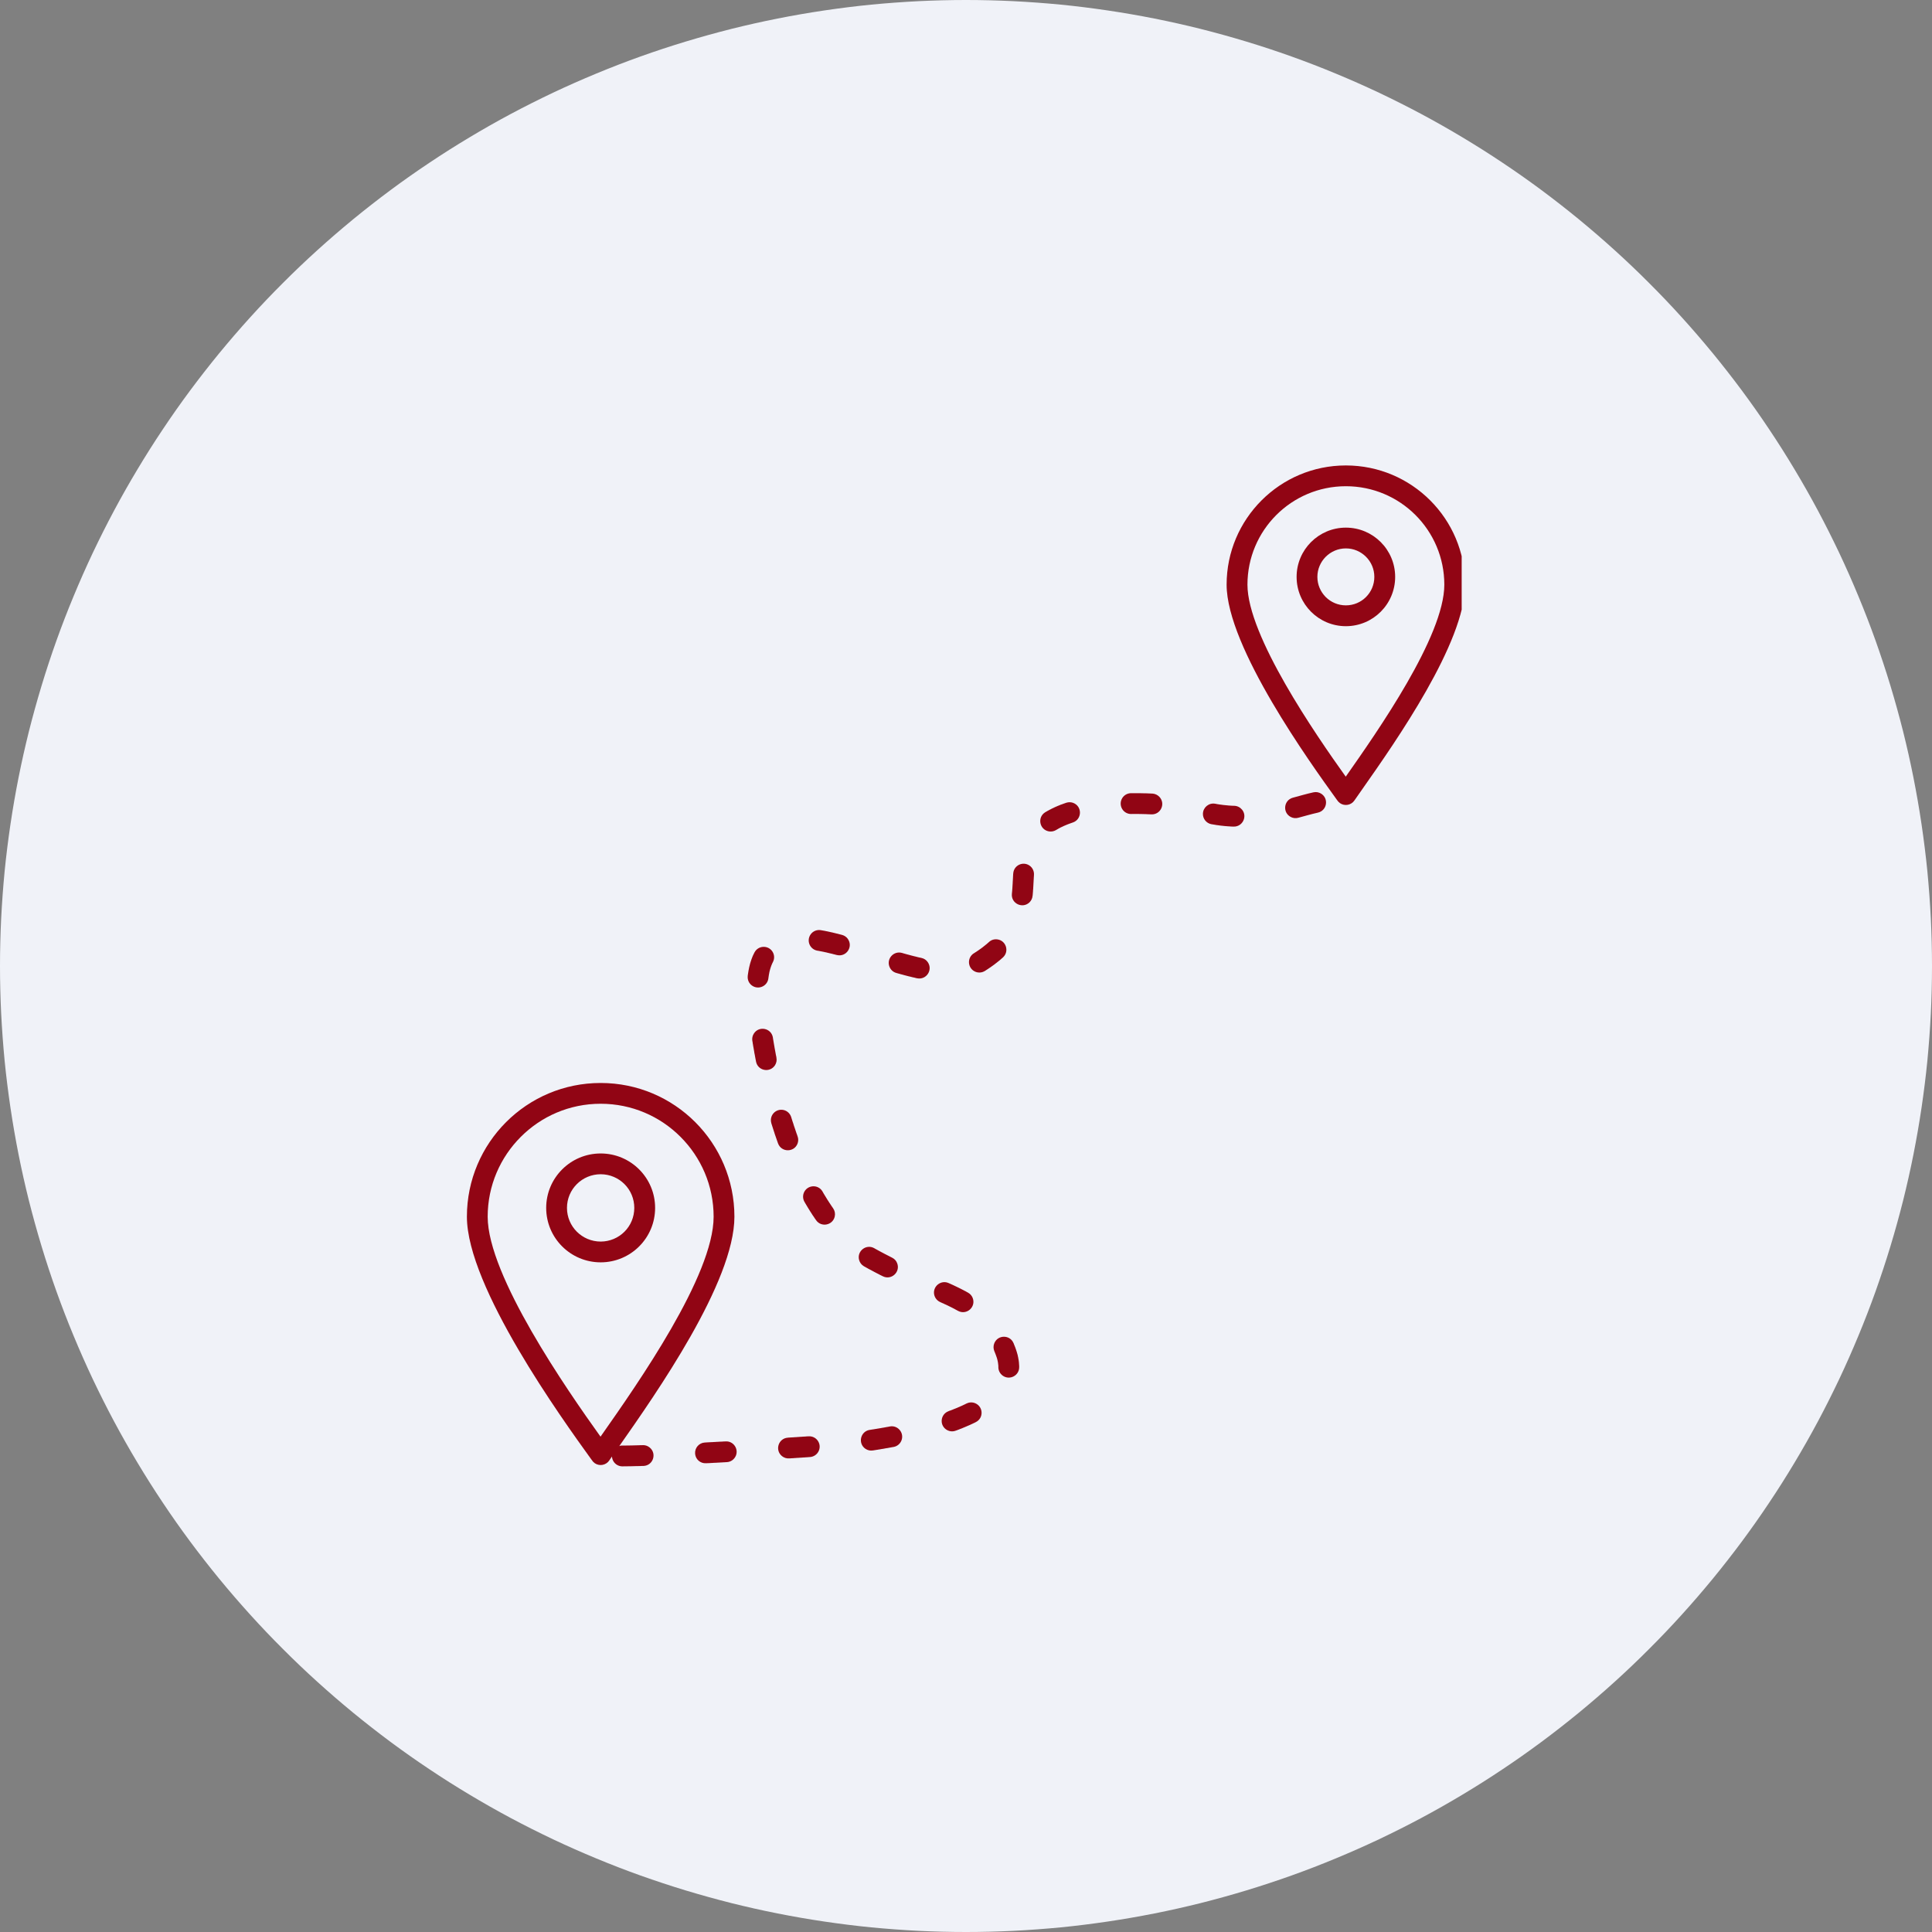 <svg xmlns="http://www.w3.org/2000/svg" xmlns:xlink="http://www.w3.org/1999/xlink" width="200" zoomAndPan="magnify" viewBox="0 0 150 150" height="200" preserveAspectRatio="xMidYMid meet" version="1.0"><rect x="0" y="0" width="150" height="150" fill="#808080" stroke="none"/><defs><clipPath id="82a9c88d5e"><path d="M 95 36.137 L 113.484 36.137 L 113.484 63 L 95 63 Z M 95 36.137 " clip-rule="nonzero"/></clipPath><clipPath id="e19130c5ea"><path d="M 36.234 84 L 58 84 L 58 114 L 36.234 114 Z M 36.234 84 " clip-rule="nonzero"/></clipPath></defs><path fill="#f0f2f8" d="M 150 75 C 150 76.227 149.969 77.453 149.91 78.68 C 149.848 79.906 149.758 81.129 149.641 82.352 C 149.52 83.574 149.367 84.789 149.188 86.004 C 149.008 87.219 148.797 88.43 148.559 89.633 C 148.32 90.836 148.051 92.031 147.754 93.223 C 147.453 94.414 147.125 95.598 146.77 96.77 C 146.414 97.945 146.027 99.109 145.617 100.266 C 145.203 101.422 144.762 102.566 144.289 103.703 C 143.82 104.836 143.324 105.957 142.801 107.066 C 142.273 108.176 141.723 109.273 141.145 110.355 C 140.566 111.438 139.961 112.504 139.328 113.559 C 138.699 114.609 138.043 115.648 137.359 116.668 C 136.68 117.688 135.973 118.691 135.242 119.676 C 134.508 120.664 133.754 121.629 132.977 122.578 C 132.195 123.527 131.395 124.457 130.57 125.367 C 129.746 126.277 128.902 127.164 128.031 128.031 C 127.164 128.902 126.277 129.746 125.367 130.57 C 124.457 131.395 123.527 132.195 122.578 132.977 C 121.629 133.754 120.664 134.508 119.676 135.242 C 118.691 135.973 117.688 136.68 116.668 137.359 C 115.648 138.043 114.609 138.699 113.559 139.328 C 112.504 139.961 111.438 140.566 110.355 141.145 C 109.273 141.723 108.176 142.273 107.066 142.801 C 105.957 143.324 104.836 143.82 103.703 144.289 C 102.566 144.762 101.422 145.203 100.266 145.617 C 99.109 146.027 97.945 146.414 96.77 146.77 C 95.598 147.125 94.414 147.453 93.223 147.754 C 92.031 148.051 90.836 148.32 89.633 148.559 C 88.43 148.797 87.219 149.008 86.004 149.188 C 84.789 149.367 83.574 149.52 82.352 149.641 C 81.129 149.758 79.906 149.848 78.68 149.91 C 77.453 149.969 76.227 150 75 150 C 73.773 150 72.547 149.969 71.32 149.91 C 70.094 149.848 68.871 149.758 67.648 149.641 C 66.426 149.52 65.211 149.367 63.996 149.188 C 62.781 149.008 61.57 148.797 60.367 148.559 C 59.164 148.32 57.969 148.051 56.777 147.754 C 55.586 147.453 54.402 147.125 53.23 146.77 C 52.055 146.414 50.891 146.027 49.734 145.617 C 48.578 145.203 47.434 144.762 46.297 144.289 C 45.164 143.82 44.043 143.324 42.934 142.801 C 41.824 142.273 40.727 141.723 39.645 141.145 C 38.562 140.566 37.496 139.961 36.441 139.328 C 35.391 138.699 34.352 138.043 33.332 137.359 C 32.312 136.68 31.309 135.973 30.324 135.242 C 29.336 134.508 28.371 133.754 27.422 132.977 C 26.473 132.195 25.543 131.395 24.633 130.57 C 23.723 129.746 22.836 128.902 21.969 128.031 C 21.098 127.164 20.254 126.277 19.43 125.367 C 18.605 124.457 17.805 123.527 17.023 122.578 C 16.246 121.629 15.492 120.664 14.758 119.676 C 14.027 118.691 13.32 117.688 12.641 116.668 C 11.957 115.648 11.301 114.609 10.672 113.559 C 10.039 112.504 9.434 111.438 8.855 110.355 C 8.277 109.273 7.727 108.176 7.199 107.066 C 6.676 105.957 6.18 104.836 5.711 103.703 C 5.238 102.566 4.797 101.422 4.383 100.266 C 3.969 99.109 3.586 97.945 3.23 96.77 C 2.875 95.598 2.547 94.414 2.246 93.223 C 1.949 92.031 1.68 90.836 1.441 89.633 C 1.203 88.43 0.992 87.219 0.812 86.004 C 0.633 84.789 0.48 83.574 0.359 82.352 C 0.242 81.129 0.152 79.906 0.09 78.68 C 0.031 77.453 0 76.227 0 75 C 0 73.773 0.031 72.547 0.09 71.32 C 0.152 70.094 0.242 68.871 0.359 67.648 C 0.48 66.426 0.633 65.211 0.812 63.996 C 0.992 62.781 1.203 61.57 1.441 60.367 C 1.68 59.164 1.949 57.969 2.246 56.777 C 2.547 55.586 2.875 54.402 3.23 53.23 C 3.586 52.055 3.969 50.891 4.383 49.734 C 4.797 48.578 5.238 47.434 5.711 46.297 C 6.18 45.164 6.676 44.043 7.199 42.934 C 7.727 41.824 8.277 40.727 8.855 39.645 C 9.434 38.562 10.039 37.496 10.672 36.441 C 11.301 35.391 11.957 34.352 12.641 33.332 C 13.32 32.312 14.027 31.309 14.758 30.324 C 15.492 29.336 16.246 28.371 17.023 27.422 C 17.805 26.473 18.605 25.543 19.43 24.633 C 20.254 23.723 21.098 22.836 21.969 21.969 C 22.836 21.098 23.723 20.254 24.633 19.43 C 25.543 18.605 26.473 17.805 27.422 17.023 C 28.371 16.246 29.336 15.492 30.324 14.758 C 31.309 14.027 32.312 13.32 33.332 12.641 C 34.352 11.957 35.391 11.301 36.441 10.672 C 37.496 10.039 38.562 9.434 39.645 8.855 C 40.727 8.277 41.824 7.727 42.934 7.199 C 44.043 6.676 45.164 6.18 46.297 5.711 C 47.434 5.238 48.578 4.797 49.734 4.383 C 50.891 3.969 52.055 3.586 53.23 3.23 C 54.402 2.875 55.586 2.547 56.777 2.246 C 57.969 1.949 59.164 1.68 60.367 1.441 C 61.57 1.203 62.781 0.992 63.996 0.812 C 65.211 0.633 66.426 0.48 67.648 0.359 C 68.871 0.242 70.094 0.152 71.32 0.09 C 72.547 0.031 73.773 0 75 0 C 76.227 0 77.453 0.031 78.68 0.09 C 79.906 0.152 81.129 0.242 82.352 0.359 C 83.574 0.48 84.789 0.633 86.004 0.812 C 87.219 0.992 88.43 1.203 89.633 1.441 C 90.836 1.68 92.031 1.949 93.223 2.246 C 94.414 2.547 95.598 2.875 96.77 3.23 C 97.945 3.586 99.109 3.969 100.266 4.383 C 101.422 4.797 102.566 5.238 103.703 5.711 C 104.836 6.18 105.957 6.676 107.066 7.199 C 108.176 7.727 109.273 8.277 110.355 8.855 C 111.438 9.434 112.504 10.039 113.559 10.672 C 114.609 11.301 115.648 11.957 116.668 12.641 C 117.688 13.32 118.691 14.027 119.676 14.758 C 120.664 15.492 121.629 16.246 122.578 17.023 C 123.527 17.805 124.457 18.605 125.367 19.43 C 126.277 20.254 127.164 21.098 128.031 21.969 C 128.902 22.836 129.746 23.723 130.57 24.633 C 131.395 25.543 132.195 26.473 132.977 27.422 C 133.754 28.371 134.508 29.336 135.242 30.324 C 135.973 31.309 136.68 32.312 137.359 33.332 C 138.043 34.352 138.699 35.391 139.328 36.441 C 139.961 37.496 140.566 38.562 141.145 39.645 C 141.723 40.727 142.273 41.824 142.801 42.934 C 143.324 44.043 143.82 45.164 144.289 46.297 C 144.762 47.434 145.203 48.578 145.617 49.734 C 146.027 50.891 146.414 52.055 146.77 53.23 C 147.125 54.402 147.453 55.586 147.754 56.777 C 148.051 57.969 148.32 59.164 148.559 60.367 C 148.797 61.57 149.008 62.781 149.188 63.996 C 149.367 65.211 149.52 66.426 149.641 67.648 C 149.758 68.871 149.848 70.094 149.91 71.32 C 149.969 72.547 150 73.773 150 75 Z M 150 75 " fill-opacity="1" fill-rule="nonzero"/><g clip-path="url(#82a9c88d5e)"><path fill="#910514" d="M 109.898 39.988 C 108.516 38.605 106.605 37.75 104.492 37.75 C 102.383 37.75 100.473 38.605 99.09 39.988 C 97.707 41.371 96.852 43.285 96.852 45.395 C 96.852 49.359 102.148 57.035 104.484 60.301 L 104.488 60.293 C 106.953 56.781 112.137 49.391 112.137 45.395 C 112.137 43.285 111.281 41.371 109.898 39.988 Z M 104.492 36.137 C 107.051 36.137 109.363 37.172 111.039 38.848 C 112.715 40.523 113.75 42.836 113.75 45.395 C 113.75 49.895 108.367 57.57 105.805 61.219 C 105.516 61.633 105.258 62.004 105.156 62.148 L 104.492 61.691 L 105.156 62.148 C 104.906 62.516 104.402 62.609 104.035 62.355 C 103.938 62.285 103.859 62.199 103.801 62.105 L 103.742 62.023 C 101.797 59.324 95.234 50.234 95.234 45.395 C 95.234 42.836 96.273 40.523 97.949 38.848 C 99.625 37.172 101.938 36.137 104.492 36.137 " fill-opacity="1" fill-rule="nonzero"/></g><path fill="#910514" d="M 106.055 43.227 C 105.656 42.828 105.105 42.578 104.492 42.578 C 103.883 42.578 103.332 42.828 102.93 43.227 C 102.531 43.629 102.281 44.18 102.281 44.789 C 102.281 45.402 102.531 45.953 102.93 46.355 C 103.332 46.754 103.883 47 104.492 47 C 105.105 47 105.656 46.754 106.055 46.355 C 106.457 45.953 106.703 45.402 106.703 44.789 C 106.703 44.18 106.457 43.629 106.055 43.227 Z M 104.492 40.965 C 105.551 40.965 106.508 41.395 107.199 42.086 C 107.891 42.777 108.32 43.734 108.32 44.789 C 108.32 45.848 107.891 46.805 107.199 47.496 C 106.508 48.188 105.551 48.617 104.492 48.617 C 103.438 48.617 102.48 48.188 101.789 47.496 C 101.098 46.805 100.668 45.848 100.668 44.789 C 100.668 43.734 101.098 42.777 101.789 42.086 C 102.48 41.395 103.438 40.965 104.492 40.965 " fill-opacity="1" fill-rule="nonzero"/><g clip-path="url(#e19130c5ea)"><path fill="#910514" d="M 52.836 88.266 C 51.25 86.676 49.059 85.695 46.633 85.695 C 44.211 85.695 42.02 86.676 40.434 88.266 C 38.848 89.852 37.863 92.043 37.863 94.465 C 37.863 99.039 44.02 107.91 46.625 111.543 L 46.715 111.414 C 49.516 107.422 55.406 99.027 55.406 94.465 C 55.406 92.043 54.422 89.852 52.836 88.266 Z M 46.633 84.082 C 49.504 84.082 52.098 85.242 53.977 87.121 C 55.855 89 57.02 91.598 57.02 94.465 C 57.02 99.535 50.93 108.211 48.035 112.34 C 47.711 112.801 47.426 113.211 47.297 113.395 L 46.633 112.938 L 47.301 113.395 C 47.047 113.762 46.543 113.855 46.176 113.602 C 46.078 113.531 46 113.445 45.941 113.348 L 45.871 113.254 C 43.668 110.199 36.25 99.918 36.25 94.465 C 36.25 91.598 37.414 89 39.293 87.121 C 41.172 85.242 43.766 84.082 46.633 84.082 " fill-opacity="1" fill-rule="nonzero"/></g><path fill="#910514" d="M 48.484 91.934 C 48.012 91.461 47.355 91.168 46.637 91.168 C 45.914 91.168 45.258 91.461 44.785 91.934 C 44.312 92.406 44.02 93.059 44.02 93.781 C 44.02 94.504 44.312 95.156 44.785 95.629 C 45.262 96.102 45.914 96.395 46.637 96.395 C 47.355 96.395 48.012 96.102 48.484 95.629 C 48.957 95.156 49.246 94.504 49.246 93.781 C 49.246 93.059 48.957 92.406 48.484 91.934 Z M 46.637 89.555 C 47.801 89.555 48.859 90.027 49.625 90.793 C 50.391 91.559 50.863 92.613 50.863 93.781 C 50.863 94.949 50.391 96.004 49.625 96.77 C 48.859 97.535 47.801 98.008 46.637 98.008 C 45.469 98.008 44.41 97.535 43.645 96.77 C 42.879 96.004 42.406 94.949 42.406 93.781 C 42.406 92.613 42.879 91.559 43.645 90.793 C 44.41 90.027 45.469 89.555 46.637 89.555 " fill-opacity="1" fill-rule="nonzero"/><path fill="#910514" d="M 94.348 62.402 C 93.867 62.312 93.418 62.672 93.395 63.16 C 93.375 63.562 93.66 63.918 94.055 63.992 L 94.066 63.992 L 94.395 64.047 L 94.438 64.055 L 94.484 64.062 L 94.531 64.066 L 94.578 64.074 L 94.625 64.078 L 94.672 64.086 L 94.715 64.094 L 94.762 64.098 L 94.809 64.105 L 94.855 64.109 L 94.898 64.113 L 94.945 64.117 L 94.992 64.125 L 95.039 64.129 L 95.082 64.133 L 95.129 64.137 L 95.172 64.141 L 95.266 64.148 L 95.309 64.152 L 95.355 64.156 L 95.398 64.156 L 95.445 64.16 L 95.488 64.164 L 95.535 64.168 L 95.621 64.172 L 95.711 64.176 L 95.777 64.176 C 96.465 64.199 96.867 63.398 96.434 62.863 C 96.281 62.68 96.07 62.57 95.832 62.562 L 95.777 62.562 L 95.738 62.559 L 95.703 62.559 L 95.664 62.555 L 95.625 62.555 L 95.586 62.551 L 95.547 62.551 L 95.469 62.543 L 95.43 62.543 L 95.156 62.516 L 95.074 62.508 L 94.918 62.492 L 94.879 62.484 L 94.836 62.48 L 94.797 62.473 L 94.719 62.465 L 94.68 62.457 L 94.637 62.453 L 94.598 62.445 L 94.52 62.434 L 94.477 62.426 L 94.398 62.41 L 94.355 62.402 Z M 87.805 61.582 C 87.48 61.59 87.203 61.777 87.074 62.074 C 86.848 62.613 87.242 63.207 87.828 63.199 L 87.848 63.199 L 87.902 63.195 L 88.398 63.195 L 88.457 63.199 L 88.621 63.199 L 88.676 63.203 L 88.785 63.203 L 88.84 63.207 L 88.949 63.207 L 89.059 63.215 L 89.113 63.215 L 89.168 63.219 L 89.219 63.219 L 89.273 63.223 L 89.328 63.223 L 89.383 63.227 L 89.387 63.227 C 90.121 63.262 90.516 62.395 90.012 61.863 C 89.863 61.711 89.684 61.629 89.473 61.613 L 89.41 61.613 L 89.293 61.605 L 89.234 61.605 L 89.121 61.598 L 89.062 61.598 L 89.004 61.594 L 88.945 61.594 L 88.887 61.59 L 88.77 61.59 L 88.711 61.586 L 88.594 61.586 L 88.535 61.582 Z M 81.152 63.062 C 80.512 63.457 80.703 64.43 81.449 64.551 C 81.641 64.578 81.824 64.543 81.992 64.445 L 81.996 64.441 L 82.031 64.422 L 82.062 64.402 L 82.133 64.363 L 82.164 64.344 L 82.234 64.305 L 82.273 64.285 L 82.344 64.246 L 82.383 64.23 L 82.418 64.211 L 82.457 64.195 L 82.496 64.176 L 82.57 64.141 L 82.609 64.121 L 82.688 64.09 L 82.73 64.07 L 82.809 64.039 L 82.852 64.02 L 82.891 64.004 L 82.977 63.973 L 83.016 63.957 L 83.188 63.895 L 83.234 63.879 L 83.277 63.863 L 83.293 63.859 C 84.02 63.613 84.035 62.598 83.316 62.332 C 83.145 62.27 82.961 62.27 82.789 62.324 L 82.762 62.332 L 82.711 62.352 L 82.656 62.371 L 82.605 62.387 L 82.453 62.445 L 82.402 62.461 L 82.348 62.48 L 82.301 62.5 L 82.25 62.523 L 82.148 62.562 L 82.102 62.582 L 82.051 62.605 L 82 62.625 L 81.953 62.648 L 81.902 62.668 L 81.809 62.715 L 81.758 62.738 L 81.711 62.762 L 81.664 62.781 L 81.617 62.809 L 81.477 62.879 L 81.43 62.906 L 81.387 62.93 L 81.34 62.953 L 81.293 62.98 L 81.25 63.008 L 81.203 63.031 L 81.16 63.059 Z M 78.562 69.398 C 78.492 70.152 79.395 70.582 79.938 70.051 C 80.07 69.914 80.152 69.746 80.168 69.555 L 80.176 69.512 L 80.188 69.371 L 80.191 69.328 L 80.199 69.234 L 80.203 69.191 L 80.203 69.145 L 80.211 69.059 L 80.215 69.012 L 80.219 68.969 L 80.219 68.922 L 80.227 68.836 L 80.227 68.789 L 80.234 68.703 L 80.234 68.66 L 80.238 68.617 L 80.238 68.574 L 80.246 68.488 L 80.246 68.445 L 80.25 68.402 L 80.25 68.359 L 80.254 68.32 L 80.258 68.277 L 80.258 68.234 L 80.262 68.191 L 80.262 68.152 L 80.266 68.109 L 80.27 68.07 L 80.27 68.027 L 80.273 67.988 L 80.277 67.945 L 80.277 67.918 C 80.293 67.637 80.168 67.371 79.938 67.207 C 79.422 66.844 78.711 67.184 78.668 67.812 L 78.664 67.844 L 78.66 67.887 L 78.66 67.93 L 78.652 68.016 L 78.652 68.059 L 78.648 68.102 L 78.648 68.145 L 78.641 68.23 L 78.641 68.273 L 78.637 68.316 L 78.633 68.398 L 78.629 68.441 L 78.625 68.527 L 78.625 68.57 L 78.621 68.613 L 78.617 68.652 L 78.617 68.695 L 78.613 68.738 L 78.609 68.777 L 78.609 68.82 L 78.602 68.906 L 78.602 68.945 L 78.598 68.988 L 78.594 69.027 L 78.59 69.07 L 78.59 69.113 L 78.586 69.152 L 78.582 69.195 L 78.578 69.234 L 78.574 69.277 L 78.57 69.316 L 78.566 69.359 Z M 75.605 74.016 C 75.348 74.18 75.207 74.469 75.234 74.773 C 75.293 75.375 75.953 75.703 76.469 75.383 L 76.477 75.379 L 76.547 75.332 L 76.746 75.203 L 76.812 75.156 L 76.879 75.113 L 76.941 75.07 L 77.004 75.023 L 77.066 74.98 L 77.129 74.934 L 77.191 74.891 L 77.309 74.797 L 77.367 74.754 L 77.484 74.66 L 77.539 74.617 L 77.598 74.57 L 77.707 74.477 L 77.758 74.43 L 77.812 74.383 L 77.863 74.34 L 77.875 74.328 C 78.375 73.863 78.113 73.023 77.434 72.934 C 77.191 72.902 76.961 72.973 76.781 73.141 L 76.738 73.18 L 76.695 73.215 L 76.609 73.293 L 76.562 73.328 L 76.469 73.406 L 76.422 73.441 L 76.375 73.48 L 76.324 73.52 L 76.277 73.559 L 76.227 73.594 L 76.176 73.633 L 76.121 73.672 L 76.07 73.707 L 75.961 73.785 L 75.906 73.82 L 75.852 73.859 L 75.793 73.898 L 75.734 73.934 L 75.617 74.012 Z M 70.027 73.984 C 69.391 73.805 68.816 74.43 69.055 75.051 C 69.148 75.289 69.336 75.469 69.586 75.539 L 69.656 75.559 L 69.75 75.586 L 69.84 75.609 L 69.934 75.637 L 70.113 75.684 L 70.207 75.711 L 70.477 75.781 L 70.57 75.805 L 70.66 75.824 L 70.84 75.871 L 71.02 75.91 L 71.109 75.934 L 71.199 75.953 C 71.918 76.102 72.449 75.309 72.031 74.699 C 71.914 74.531 71.746 74.418 71.543 74.375 L 71.461 74.355 L 71.379 74.34 L 71.215 74.301 L 71.129 74.277 L 71.047 74.258 L 70.961 74.238 L 70.875 74.215 L 70.793 74.195 L 70.535 74.125 L 70.445 74.102 L 70.188 74.031 L 70.098 74.004 Z M 65.379 72.586 L 64.961 74.145 Z M 63.734 72.219 C 63.426 72.164 63.113 72.293 62.934 72.551 C 62.598 73.039 62.871 73.699 63.453 73.809 L 63.5 73.816 L 63.578 73.828 L 63.652 73.844 L 63.73 73.859 L 63.812 73.875 L 63.969 73.906 L 64.051 73.926 L 64.133 73.941 L 64.211 73.961 L 64.457 74.02 L 64.543 74.039 L 64.625 74.059 L 64.707 74.082 L 64.793 74.102 L 64.879 74.125 L 64.961 74.145 C 65.703 74.336 66.27 73.504 65.816 72.883 C 65.707 72.734 65.555 72.637 65.379 72.586 L 65.375 72.586 L 65.016 72.492 L 64.926 72.473 L 64.836 72.449 L 64.75 72.43 L 64.66 72.406 L 64.48 72.367 L 64.395 72.348 L 64.305 72.328 L 64.219 72.309 L 64.129 72.293 L 64.043 72.273 L 63.953 72.258 L 63.781 72.227 Z M 58.586 73.934 L 60.004 74.707 Z M 58.055 75.762 C 58.016 76.078 58.16 76.383 58.434 76.551 C 58.93 76.855 59.582 76.547 59.656 75.965 L 59.664 75.902 L 59.676 75.82 L 59.688 75.742 L 59.699 75.668 L 59.715 75.594 L 59.727 75.52 L 59.742 75.449 L 59.758 75.383 L 59.777 75.312 L 59.793 75.25 L 59.832 75.125 L 59.852 75.066 L 59.891 74.957 L 59.914 74.902 L 59.934 74.852 L 59.98 74.75 L 60.004 74.707 L 60.004 74.703 C 60.145 74.445 60.133 74.133 59.977 73.887 C 59.645 73.367 58.879 73.395 58.586 73.934 L 58.57 73.961 L 58.531 74.043 L 58.492 74.121 L 58.453 74.203 L 58.418 74.285 L 58.387 74.371 L 58.352 74.457 L 58.324 74.543 L 58.293 74.633 L 58.238 74.812 L 58.168 75.094 L 58.129 75.289 L 58.109 75.391 L 58.062 75.695 Z M 58.699 82.426 C 58.84 83.137 59.766 83.316 60.168 82.711 C 60.281 82.527 60.324 82.328 60.281 82.117 L 60.281 82.102 L 60.266 82.016 L 60.246 81.934 L 60.184 81.59 L 60.152 81.422 L 60.137 81.34 L 60.125 81.254 L 60.109 81.172 L 60.094 81.086 L 60.066 80.918 L 60.051 80.836 L 60.039 80.754 L 60.023 80.672 L 60.012 80.59 L 60.008 80.555 C 59.887 79.82 58.926 79.621 58.527 80.25 C 58.418 80.422 58.383 80.609 58.41 80.809 L 58.418 80.844 L 58.434 80.93 L 58.445 81.016 L 58.461 81.102 L 58.473 81.188 L 58.52 81.445 L 58.535 81.535 L 58.551 81.621 L 58.562 81.707 L 58.578 81.793 L 58.598 81.883 L 58.613 81.969 L 58.629 82.059 L 58.645 82.145 L 58.66 82.234 L 58.68 82.32 L 58.695 82.41 Z M 60.406 88.773 C 60.668 89.484 61.664 89.484 61.926 88.777 C 61.988 88.594 61.992 88.414 61.926 88.23 L 61.918 88.211 L 61.891 88.125 L 61.828 87.953 L 61.801 87.867 L 61.77 87.781 L 61.742 87.691 L 61.711 87.605 L 61.684 87.52 L 61.652 87.434 L 61.625 87.348 L 61.598 87.258 L 61.57 87.172 L 61.539 87.086 L 61.512 87 L 61.484 86.91 L 61.43 86.738 L 61.43 86.734 C 61.344 86.461 61.129 86.254 60.852 86.184 C 60.238 86.039 59.707 86.602 59.887 87.207 L 59.887 87.215 L 59.945 87.395 L 59.973 87.484 L 60.004 87.578 L 60.031 87.668 L 60.062 87.758 L 60.09 87.848 L 60.121 87.938 L 60.148 88.031 L 60.398 88.75 Z M 63.359 94.734 C 63.758 95.309 64.652 95.137 64.809 94.453 C 64.859 94.23 64.816 94 64.684 93.812 L 64.66 93.777 L 64.617 93.715 L 64.57 93.648 L 64.527 93.582 L 64.48 93.512 L 64.438 93.445 L 64.391 93.379 L 64.348 93.309 L 64.305 93.242 L 64.258 93.172 L 63.957 92.68 L 63.914 92.605 L 63.875 92.535 L 63.859 92.508 C 63.516 91.914 62.637 91.988 62.398 92.637 C 62.32 92.863 62.34 93.102 62.457 93.309 L 62.477 93.34 L 62.52 93.418 L 62.754 93.809 L 62.801 93.883 L 62.848 93.961 L 62.941 94.109 L 62.992 94.184 L 63.039 94.262 L 63.086 94.336 L 63.137 94.41 L 63.188 94.48 L 63.234 94.555 L 63.285 94.629 L 63.336 94.699 Z M 68.543 99.09 C 69.199 99.418 69.922 98.766 69.656 98.078 C 69.586 97.887 69.449 97.738 69.266 97.648 L 69.23 97.629 L 69.168 97.598 L 69.109 97.566 L 69.047 97.535 L 68.988 97.504 L 68.863 97.441 L 68.805 97.41 L 68.68 97.348 L 68.617 97.312 L 68.555 97.281 L 68.492 97.246 L 68.43 97.215 L 68.367 97.18 L 68.305 97.148 L 68.242 97.113 L 68.176 97.078 L 68.051 97.008 L 67.984 96.973 L 67.93 96.941 L 67.883 96.914 C 67.262 96.555 66.516 97.129 66.699 97.82 C 66.754 98.027 66.887 98.203 67.074 98.312 L 67.133 98.344 L 67.203 98.383 L 67.27 98.422 L 67.336 98.457 L 67.402 98.496 L 67.801 98.707 L 67.863 98.742 L 67.93 98.777 L 67.992 98.809 L 68.059 98.844 L 68.188 98.91 L 68.25 98.941 L 68.312 98.977 L 68.379 99.008 Z M 74.375 101.773 C 75.051 102.141 75.805 101.465 75.512 100.754 C 75.441 100.586 75.32 100.453 75.16 100.363 L 75.125 100.344 L 75.082 100.32 L 75.043 100.297 L 75 100.273 L 74.961 100.25 L 74.918 100.23 L 74.875 100.207 L 74.793 100.164 L 74.75 100.141 L 74.707 100.121 L 74.621 100.074 L 74.578 100.055 L 74.535 100.031 L 74.492 100.012 L 74.449 99.988 L 74.363 99.949 L 74.32 99.926 L 74.277 99.906 L 74.23 99.883 L 74.145 99.844 L 74.098 99.82 L 74.012 99.781 L 73.965 99.758 L 73.922 99.738 L 73.875 99.719 L 73.828 99.695 L 73.785 99.676 L 73.738 99.656 L 73.652 99.617 C 73.051 99.348 72.395 99.879 72.531 100.523 C 72.586 100.773 72.758 100.984 72.992 101.09 L 73.031 101.109 L 73.203 101.188 L 73.246 101.203 L 73.289 101.223 L 73.328 101.246 L 73.371 101.266 L 73.414 101.281 L 73.453 101.301 L 73.496 101.32 L 73.535 101.34 L 73.578 101.359 L 73.695 101.418 L 73.738 101.438 L 73.934 101.535 L 73.969 101.555 L 74.047 101.594 L 74.082 101.613 L 74.121 101.633 L 74.195 101.676 L 74.23 101.695 L 74.27 101.715 Z M 77.512 106.156 C 77.516 106.422 77.645 106.656 77.855 106.809 C 78.395 107.188 79.137 106.797 79.129 106.141 L 79.129 106.062 L 79.113 105.828 L 79.109 105.766 L 79.086 105.59 L 79.074 105.527 L 79.062 105.469 L 79.055 105.41 L 79.039 105.348 L 79.016 105.23 L 79 105.168 L 78.984 105.109 L 78.965 105.047 L 78.949 104.988 L 78.93 104.926 L 78.91 104.867 L 78.891 104.805 L 78.871 104.746 L 78.848 104.684 L 78.809 104.574 L 78.785 104.52 L 78.766 104.465 L 78.742 104.414 L 78.703 104.305 L 78.688 104.277 C 78.41 103.617 77.473 103.621 77.199 104.285 C 77.117 104.484 77.117 104.699 77.199 104.902 L 77.207 104.922 L 77.227 104.965 L 77.262 105.059 L 77.281 105.102 L 77.297 105.148 L 77.316 105.195 L 77.332 105.242 L 77.363 105.328 L 77.375 105.367 L 77.391 105.406 L 77.402 105.449 L 77.426 105.527 L 77.434 105.566 L 77.445 105.605 L 77.453 105.645 L 77.461 105.68 L 77.469 105.719 L 77.477 105.754 L 77.48 105.793 L 77.488 105.828 L 77.496 105.902 L 77.504 105.973 L 77.512 106.039 Z M 73.641 109.566 C 73.035 109.793 72.922 110.59 73.441 110.973 C 73.668 111.133 73.941 111.176 74.199 111.078 L 74.23 111.066 L 74.301 111.043 L 74.367 111.016 L 74.434 110.992 L 74.5 110.965 L 74.57 110.938 L 74.637 110.914 L 74.703 110.887 L 74.766 110.859 L 74.898 110.805 L 74.961 110.777 L 75.027 110.75 L 75.152 110.695 L 75.219 110.668 L 75.344 110.613 L 75.406 110.582 L 75.469 110.555 L 75.527 110.527 L 75.59 110.496 L 75.652 110.469 L 75.711 110.438 L 75.766 110.41 C 76.375 110.105 76.352 109.23 75.73 108.953 C 75.508 108.855 75.262 108.859 75.043 108.969 L 74.996 108.988 L 74.945 109.016 L 74.891 109.043 L 74.836 109.066 L 74.781 109.094 L 74.73 109.117 L 74.676 109.145 L 74.617 109.168 L 74.562 109.191 L 74.508 109.219 L 74.391 109.266 L 74.336 109.293 L 74.102 109.387 L 74.039 109.41 L 73.98 109.438 L 73.918 109.461 L 73.859 109.484 L 73.797 109.508 L 73.734 109.527 L 73.672 109.551 Z M 67.523 111.016 C 66.793 111.133 66.586 112.082 67.203 112.492 C 67.375 112.602 67.566 112.645 67.77 112.613 L 67.777 112.613 L 67.863 112.598 L 67.949 112.586 L 68.035 112.57 L 68.121 112.559 L 68.207 112.543 L 68.293 112.531 L 68.375 112.516 L 68.461 112.5 L 68.547 112.488 L 68.633 112.473 L 68.715 112.457 L 68.801 112.441 L 68.887 112.43 L 68.973 112.414 L 69.055 112.398 L 69.141 112.383 L 69.305 112.352 L 69.387 112.34 C 69.688 112.281 69.922 112.066 70.012 111.773 C 70.18 111.195 69.68 110.641 69.09 110.75 L 68.934 110.781 L 68.852 110.793 L 68.605 110.84 L 68.523 110.852 L 68.359 110.883 L 68.277 110.895 L 68.195 110.91 L 68.113 110.922 L 68.031 110.938 L 67.949 110.949 L 67.863 110.965 L 67.699 110.988 L 67.613 111.004 L 67.531 111.016 Z M 61.168 111.621 C 60.434 111.672 60.141 112.59 60.715 113.055 C 60.879 113.184 61.066 113.242 61.27 113.23 L 61.352 113.227 L 61.438 113.219 L 61.609 113.211 L 61.691 113.203 L 61.777 113.199 L 61.859 113.191 L 62.023 113.184 L 62.105 113.176 L 62.262 113.168 L 62.344 113.16 L 62.418 113.156 L 62.496 113.152 L 62.574 113.145 L 62.723 113.137 L 62.797 113.129 L 62.871 113.125 L 62.883 113.125 C 63.191 113.105 63.461 112.91 63.578 112.625 C 63.805 112.074 63.371 111.473 62.777 111.516 L 62.762 111.516 L 62.613 111.523 L 62.539 111.531 L 62.391 111.539 L 62.312 111.543 L 62.234 111.551 L 62.078 111.559 L 61.996 111.566 L 61.918 111.57 L 61.836 111.578 L 61.672 111.586 L 61.586 111.594 L 61.504 111.598 L 61.418 111.602 L 61.332 111.609 L 61.246 111.613 Z M 54.73 111.996 C 54.27 112.02 53.926 112.418 53.969 112.879 C 54.012 113.312 54.379 113.629 54.812 113.605 L 54.898 113.602 L 55 113.598 L 55.105 113.594 L 55.211 113.586 L 55.312 113.582 L 55.418 113.574 L 55.523 113.57 L 55.625 113.566 L 55.73 113.559 L 55.836 113.555 L 55.938 113.547 L 56.043 113.543 L 56.148 113.535 L 56.25 113.531 L 56.355 113.523 L 56.43 113.52 C 56.746 113.504 57.008 113.309 57.133 113.02 C 57.355 112.473 56.93 111.875 56.34 111.91 L 56.266 111.914 L 56.164 111.918 L 56.059 111.926 L 55.957 111.93 L 55.852 111.934 L 55.746 111.941 L 55.645 111.945 L 55.539 111.953 L 55.438 111.957 L 55.332 111.965 L 55.23 111.969 L 55.125 111.973 L 55.023 111.98 L 54.918 111.984 L 54.816 111.992 Z M 48.312 112.23 C 48 112.234 47.727 112.41 47.59 112.691 C 47.336 113.23 47.727 113.848 48.324 113.848 L 48.375 113.848 L 48.438 113.844 L 48.711 113.844 L 48.781 113.84 L 48.996 113.84 L 49.07 113.836 L 49.145 113.836 L 49.219 113.832 L 49.293 113.832 L 49.371 113.828 L 49.527 113.828 L 49.605 113.824 L 49.688 113.824 L 49.766 113.82 L 49.848 113.816 L 49.957 113.816 C 50.703 113.789 51.02 112.859 50.441 112.383 C 50.289 112.258 50.105 112.195 49.91 112.199 L 49.883 112.203 L 49.801 112.203 L 49.645 112.207 L 49.562 112.211 L 49.488 112.211 L 49.41 112.215 L 49.336 112.215 L 49.258 112.219 L 49.184 112.219 L 49.109 112.223 L 48.965 112.223 L 48.895 112.227 L 48.688 112.227 L 48.621 112.23 Z M 102.316 63.094 C 103.039 62.934 103.188 61.98 102.551 61.605 C 102.371 61.504 102.176 61.473 101.977 61.516 C 101.438 61.633 100.91 61.793 100.375 61.934 C 99.672 62.125 99.559 63.078 100.207 63.426 C 100.387 63.523 100.594 63.547 100.793 63.492 C 101.301 63.359 101.805 63.207 102.316 63.094 " fill-opacity="1" fill-rule="nonzero"/></svg>